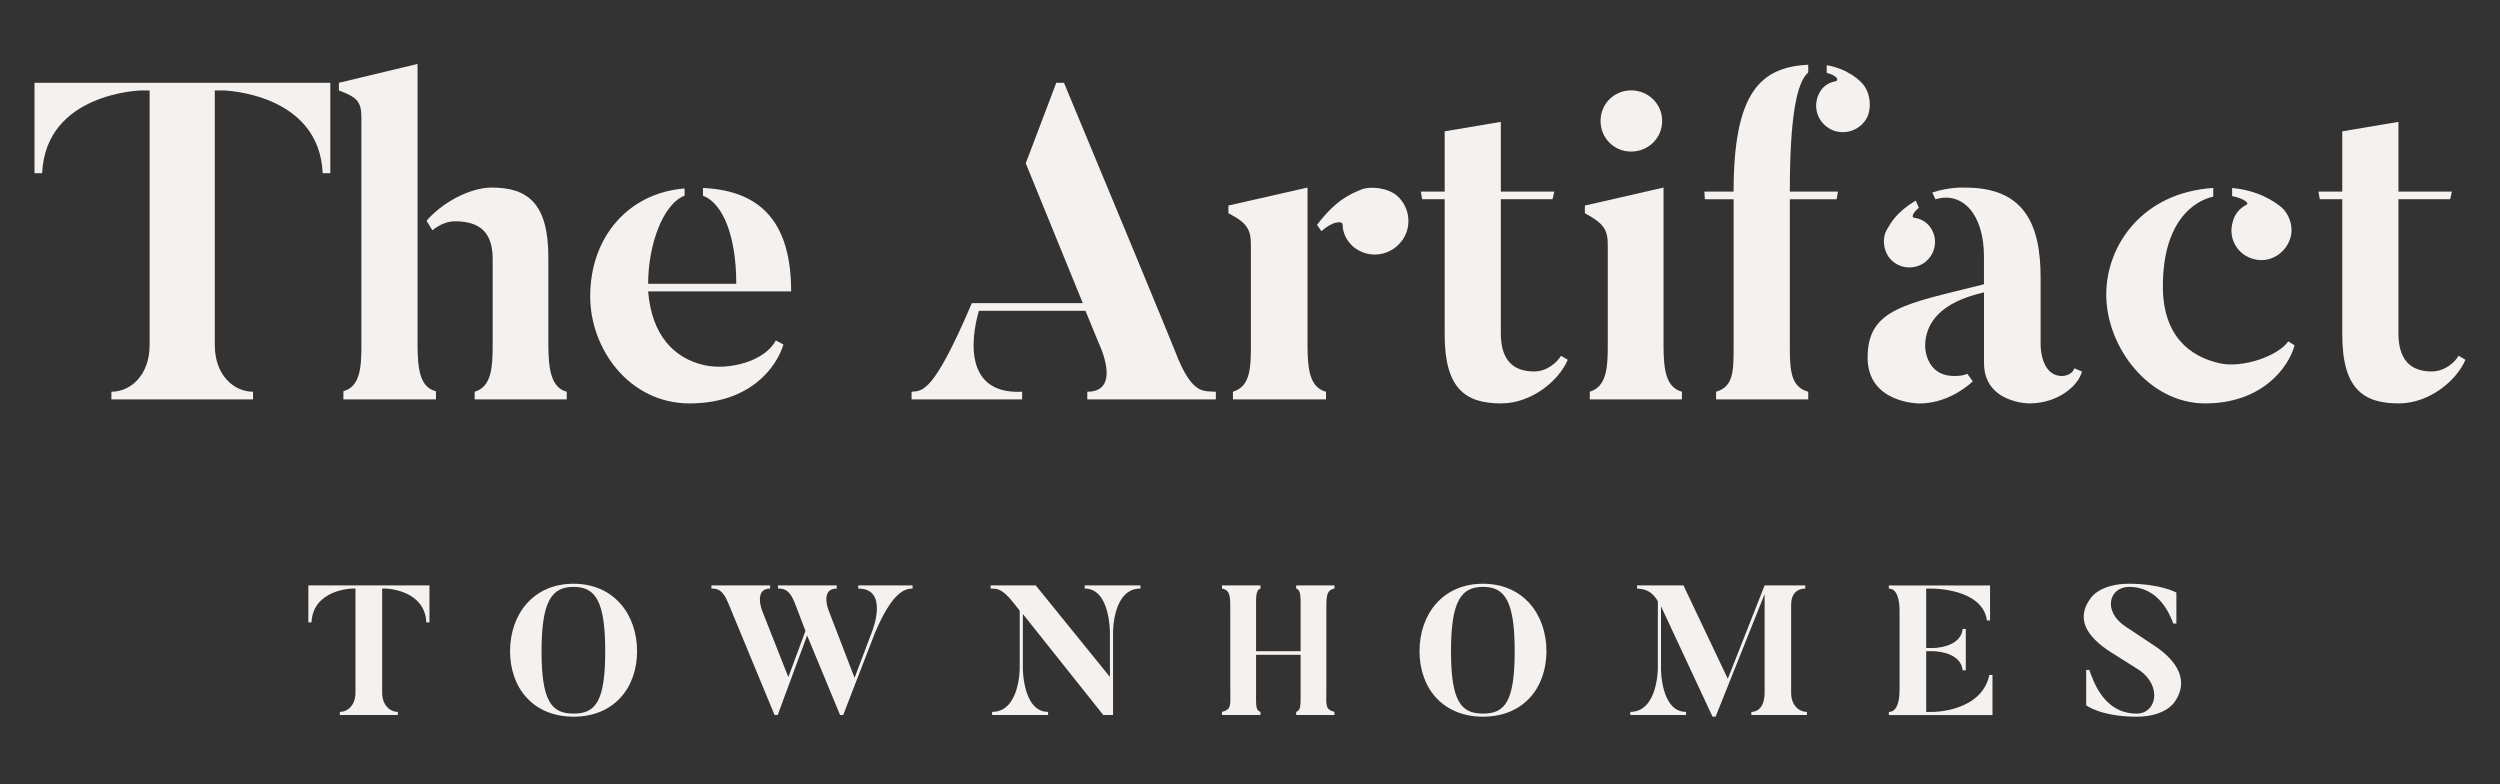 <svg xmlns="http://www.w3.org/2000/svg" xmlns:xlink="http://www.w3.org/1999/xlink" width="220" zoomAndPan="magnify" viewBox="0 0 165 51.75" height="69" preserveAspectRatio="xMidYMid meet" version="1.0"><rect x="0" y="0" width="165" height="51.75" fill="#333333" stroke="none"/><path fill="#f5f1ee" d="M 21.801 5.465 L 21.801 11.43 L 21.297 11.43 C 21.062 6.117 14.742 5.969 14.742 5.969 L 14.176 5.969 L 14.176 22.766 C 14.176 24.785 15.453 25.855 16.699 25.855 L 16.699 26.359 L 7.352 26.359 L 7.352 25.855 C 8.598 25.855 9.875 24.785 9.875 22.766 L 9.875 5.969 L 9.309 5.969 C 9.309 5.969 3.02 6.117 2.781 11.43 L 2.277 11.43 L 2.277 5.465 Z M 21.801 5.465 " fill-opacity="1" fill-rule="nonzero"/><path fill="#f5f1ee" d="M 28.773 25.824 L 28.773 26.359 L 22.664 26.359 L 22.664 25.824 C 23.793 25.496 23.852 24.223 23.852 22.707 L 23.852 7.75 C 23.852 6.707 23.555 6.41 22.367 5.969 L 22.367 5.465 L 27.559 4.219 L 27.559 22.711 C 27.559 24.344 27.707 25.559 28.773 25.824 Z M 37.406 25.855 L 37.406 26.359 L 31.328 26.359 L 31.328 25.855 C 32.453 25.527 32.516 24.223 32.516 22.707 L 32.516 17.098 C 32.516 15.406 31.742 14.605 30.023 14.605 C 29.547 14.605 29.012 14.812 28.539 15.199 L 28.152 14.574 C 29.16 13.387 31 12.379 32.453 12.379 C 34.828 12.379 36.191 13.418 36.191 16.98 L 36.191 22.711 C 36.191 24.344 36.367 25.59 37.406 25.855 Z M 37.406 25.855 " fill-opacity="1" fill-rule="nonzero"/><path fill="#f5f1ee" d="M 51.203 22.469 L 51.707 22.738 C 51.234 24.281 49.48 26.625 45.508 26.625 C 41.535 26.625 38.953 23.035 38.953 19.562 C 38.953 15.641 41.473 12.734 45.184 12.438 L 45.184 12.914 C 43.73 13.477 42.777 16.207 42.777 18.73 L 48.594 18.73 C 48.594 15.555 47.703 13.418 46.398 12.914 L 46.398 12.406 C 50.344 12.586 52.215 14.812 52.215 19.234 L 42.777 19.234 C 43.016 22.145 44.5 23.656 46.488 24.102 C 48.09 24.457 50.465 23.863 51.203 22.469 Z M 51.203 22.469 " fill-opacity="1" fill-rule="nonzero"/><path fill="#f5f1ee" d="M 80.246 25.855 L 80.246 26.359 L 71.762 26.359 L 71.762 25.855 C 74.078 25.855 72.531 22.68 72.531 22.68 L 71.641 20.512 L 64.613 20.512 C 64.613 20.512 62.773 26.09 67.461 25.855 L 67.461 26.359 L 60.164 26.359 L 60.164 25.855 C 60.875 25.793 61.586 26.004 64.141 20.008 L 71.465 20.008 L 67.699 10.777 L 69.715 5.465 L 70.223 5.465 C 77.488 22.918 77.758 23.688 77.758 23.688 C 78.766 26.062 79.477 25.797 80.25 25.855 Z M 80.246 25.855 " fill-opacity="1" fill-rule="nonzero"/><path fill="#f5f1ee" d="M 87.516 25.855 L 87.516 26.359 L 81.375 26.359 L 81.375 25.855 C 82.531 25.496 82.559 24.281 82.559 22.738 L 82.559 16.148 C 82.559 15.141 82.293 14.695 81.074 14.074 L 81.074 13.566 L 86.297 12.379 L 86.297 22.738 C 86.297 24.398 86.445 25.559 87.512 25.855 Z M 92.199 12.914 C 93.121 13.715 93.211 15.141 92.41 16.031 C 91.609 16.949 90.246 17.07 89.293 16.266 C 88.848 15.852 88.613 15.348 88.613 14.812 C 88.613 14.574 87.961 14.574 87.219 15.258 L 86.922 14.844 C 88.199 13.152 89.176 12.797 89.801 12.527 C 90.422 12.262 91.551 12.379 92.203 12.914 Z M 92.199 12.914 " fill-opacity="1" fill-rule="nonzero"/><path fill="#f5f1ee" d="M 103.027 23.48 L 103.473 23.746 C 102.879 25.141 101.07 26.625 99.082 26.625 C 96.738 26.625 95.348 25.676 95.348 22.082 L 95.348 13.148 L 93.863 13.148 L 93.773 12.645 L 95.348 12.645 L 95.348 8.668 L 99.055 8.043 L 99.055 12.645 L 102.586 12.645 L 102.465 13.148 L 99.055 13.148 L 99.055 21.996 C 99.055 23.656 99.766 24.516 101.25 24.516 C 102.109 24.516 102.762 23.922 103.031 23.477 Z M 103.027 23.48 " fill-opacity="1" fill-rule="nonzero"/><path fill="#f5f1ee" d="M 111.008 25.855 L 111.008 26.359 L 104.926 26.359 L 104.926 25.855 C 106.055 25.496 106.113 24.25 106.113 22.738 L 106.113 16.148 C 106.113 15.141 105.816 14.723 104.602 14.074 L 104.602 13.566 L 109.793 12.379 L 109.793 22.738 C 109.793 24.398 109.941 25.559 111.008 25.855 Z M 107.656 10.004 C 106.527 10.004 105.637 9.113 105.637 7.984 C 105.637 6.855 106.527 5.965 107.656 5.965 C 108.785 5.965 109.703 6.855 109.703 7.984 C 109.703 9.113 108.785 10.004 107.656 10.004 Z M 107.656 10.004 " fill-opacity="1" fill-rule="nonzero"/><path fill="#f5f1ee" d="M 118.129 12.645 L 121.305 12.645 L 121.215 13.152 L 118.129 13.152 L 118.129 23.004 C 118.129 24.637 118.277 25.559 119.344 25.855 L 119.344 26.359 L 113.262 26.359 L 113.262 25.855 C 114.391 25.527 114.418 24.52 114.418 23.004 L 114.418 13.152 L 112.52 13.152 L 112.488 12.645 L 114.418 12.645 C 114.418 6.176 116.141 4.426 119.344 4.273 L 119.344 4.781 C 118.574 5.434 118.129 7.75 118.129 12.645 Z M 123.082 5.73 C 123.438 6.266 123.527 7.125 123.23 7.75 C 122.785 8.609 121.719 8.965 120.859 8.551 C 119.969 8.105 119.613 7.066 120.055 6.18 C 120.266 5.734 120.648 5.465 121.094 5.375 C 121.453 5.316 121.215 4.961 120.562 4.812 L 120.562 4.305 C 121.867 4.516 122.816 5.285 123.082 5.73 Z M 123.082 5.73 " fill-opacity="1" fill-rule="nonzero"/><path fill="#f5f1ee" d="M 136.906 24.309 L 137.41 24.52 C 137.176 25.469 135.809 26.625 133.941 26.625 C 133.941 26.625 130.945 26.625 130.945 23.953 L 130.945 19.297 C 128.039 19.949 127.059 21.344 127.059 22.859 C 127.059 22.859 127.059 24.816 128.984 24.816 C 129.312 24.816 129.609 24.785 129.844 24.668 L 130.203 25.172 C 129.398 25.914 128.125 26.629 126.672 26.629 C 126.672 26.629 123.262 26.629 123.262 23.602 C 123.262 20.363 125.75 20.066 130.941 18.762 L 130.941 16.922 C 130.941 14.133 129.52 12.617 127.738 13.152 L 127.531 12.707 C 128.66 12.32 129.727 12.383 129.727 12.383 C 133.613 12.383 134.68 14.816 134.68 18.316 L 134.68 22.738 C 134.68 22.738 134.652 24.816 136.105 24.816 C 136.105 24.816 136.727 24.816 136.906 24.312 Z M 124.625 16.922 C 124.27 16.355 124.242 15.645 124.539 15.141 C 124.805 14.695 125.16 14.012 126.438 13.238 L 126.645 13.715 C 126.199 14.07 126.168 14.367 126.316 14.367 C 126.762 14.426 127.148 14.637 127.414 15.02 C 127.949 15.793 127.742 16.832 126.969 17.367 C 126.199 17.871 125.16 17.691 124.625 16.922 Z M 124.625 16.922 " fill-opacity="1" fill-rule="nonzero"/><path fill="#f5f1ee" d="M 151.441 22.797 C 151.027 24.309 149.246 26.625 145.539 26.625 C 141.832 26.625 139.012 22.914 139.012 19.441 C 139.012 16.176 141.414 12.703 146.074 12.406 L 146.074 12.973 C 144.797 13.27 142.75 14.605 142.75 18.906 C 142.75 22.113 144.473 23.535 146.52 23.98 C 148.004 24.309 150.344 23.508 151.027 22.527 L 151.441 22.793 Z M 147.32 12.941 L 147.32 12.41 C 149.043 12.559 150.109 13.301 150.582 13.684 C 151.086 14.129 151.383 14.961 151.176 15.672 C 150.879 16.711 149.812 17.395 148.746 17.098 C 147.676 16.832 147.051 15.734 147.348 14.695 C 147.469 14.129 147.824 13.742 148.27 13.508 C 148.477 13.418 148.09 13.09 147.32 12.941 Z M 147.32 12.941 " fill-opacity="1" fill-rule="nonzero"/><path fill="#f5f1ee" d="M 162.273 23.48 L 162.719 23.746 C 162.125 25.141 160.312 26.625 158.328 26.625 C 155.984 26.625 154.59 25.676 154.59 22.082 L 154.59 13.148 L 153.105 13.148 L 153.016 12.645 L 154.59 12.645 L 154.59 8.668 L 158.297 8.043 L 158.297 12.645 L 161.828 12.645 L 161.711 13.148 L 158.297 13.148 L 158.297 21.996 C 158.297 23.656 159.012 24.516 160.492 24.516 C 161.352 24.516 162.008 23.922 162.273 23.477 Z M 162.273 23.48 " fill-opacity="1" fill-rule="nonzero"/><path fill="#f5f1ee" d="M 28.344 38.637 L 28.344 41.078 L 28.137 41.078 C 28.043 38.906 25.453 38.844 25.453 38.844 L 25.223 38.844 L 25.223 45.723 C 25.223 46.547 25.746 46.984 26.258 46.984 L 26.258 47.191 L 22.43 47.191 L 22.43 46.984 C 22.941 46.984 23.461 46.547 23.461 45.723 L 23.461 38.844 L 23.23 38.844 C 23.23 38.844 20.656 38.906 20.559 41.078 L 20.352 41.078 L 20.352 38.637 Z M 28.344 38.637 " fill-opacity="1" fill-rule="nonzero"/><path fill="#f5f1ee" d="M 42.047 42.977 C 42.047 45.395 40.527 47.301 37.855 47.301 C 35.184 47.301 33.664 45.395 33.664 42.977 C 33.664 40.559 35.184 38.527 37.855 38.527 C 40.527 38.527 42.047 40.57 42.047 42.977 Z M 39.945 42.977 C 39.945 39.648 39.289 38.734 37.855 38.734 C 36.426 38.734 35.742 39.648 35.742 42.977 C 35.742 46.305 36.41 47.098 37.855 47.098 C 39.301 47.098 39.945 46.316 39.945 42.977 Z M 39.945 42.977 " fill-opacity="1" fill-rule="nonzero"/><path fill="#f5f1ee" d="M 60.23 38.637 L 60.23 38.844 C 59.672 38.844 58.871 39.137 57.754 41.75 L 55.652 47.191 L 55.445 47.191 L 53.27 41.941 L 51.328 47.191 L 51.121 47.191 L 48.074 39.828 C 47.684 38.844 47.27 38.844 46.953 38.844 L 46.953 38.637 L 50.828 38.637 L 50.828 38.844 C 49.758 38.844 50.281 40.254 50.281 40.254 L 52.031 44.691 L 53.16 41.641 L 52.469 39.828 C 52.094 38.844 51.668 38.844 51.352 38.844 L 51.352 38.637 L 55.223 38.637 L 55.223 38.844 C 54.129 38.844 54.676 40.254 54.676 40.254 L 56.402 44.738 L 57.555 41.688 C 57.555 41.688 58.707 38.844 56.645 38.844 L 56.645 38.637 Z M 60.23 38.637 " fill-opacity="1" fill-rule="nonzero"/><path fill="#f5f1ee" d="M 75.27 38.637 L 75.27 38.844 C 73.438 38.832 73.461 41.727 73.461 41.727 L 73.461 47.191 L 72.816 47.191 L 67.508 40.523 L 67.508 44.094 C 67.508 44.094 67.496 46.984 69.172 46.984 L 69.172 47.191 L 65.48 47.191 L 65.48 46.984 C 67.316 46.984 67.301 44.094 67.301 44.094 L 67.301 40.305 L 66.828 39.707 C 66.051 38.738 65.699 38.871 65.383 38.844 L 65.383 38.637 L 68.359 38.637 L 73.254 44.676 L 73.254 41.723 C 73.254 41.723 73.266 38.832 71.59 38.844 L 71.59 38.637 Z M 75.27 38.637 " fill-opacity="1" fill-rule="nonzero"/><path fill="#f5f1ee" d="M 87.539 40.375 L 87.539 45.539 C 87.539 46.535 87.441 46.816 88.074 46.984 L 88.074 47.191 L 85.547 47.191 L 85.547 46.984 C 85.875 46.867 85.84 46.539 85.84 45.539 L 85.84 43.219 L 82.902 43.219 L 82.902 45.539 C 82.902 46.535 82.852 46.867 83.191 46.984 L 83.191 47.191 L 80.652 47.191 L 80.652 46.984 C 81.297 46.816 81.199 46.539 81.199 45.539 L 81.199 40.375 C 81.199 39.441 81.234 38.953 80.652 38.844 L 80.652 38.637 L 83.191 38.637 L 83.191 38.844 C 82.852 38.953 82.902 39.441 82.902 40.375 L 82.902 42.977 L 85.84 42.977 L 85.84 40.375 C 85.84 39.441 85.887 38.953 85.547 38.844 L 85.547 38.637 L 88.074 38.637 L 88.074 38.844 C 87.504 38.953 87.539 39.441 87.539 40.375 Z M 87.539 40.375 " fill-opacity="1" fill-rule="nonzero"/><path fill="#f5f1ee" d="M 102.066 42.977 C 102.066 45.395 100.551 47.301 97.879 47.301 C 95.203 47.301 93.688 45.395 93.688 42.977 C 93.688 40.559 95.203 38.527 97.879 38.527 C 100.551 38.527 102.066 40.57 102.066 42.977 Z M 99.969 42.977 C 99.969 39.648 99.312 38.734 97.879 38.734 C 96.445 38.734 95.766 39.648 95.766 42.977 C 95.766 46.305 96.434 47.098 97.879 47.098 C 99.324 47.098 99.969 46.316 99.969 42.977 Z M 99.969 42.977 " fill-opacity="1" fill-rule="nonzero"/><path fill="#f5f1ee" d="M 119.258 46.984 L 119.258 47.191 L 115.59 47.191 L 115.59 46.984 C 116.098 46.984 116.465 46.551 116.465 45.723 L 116.465 39.211 L 113.23 47.301 L 113.027 47.301 L 109.625 40.012 L 109.625 44.117 C 109.625 44.117 109.602 46.984 111.277 46.984 L 111.277 47.191 L 107.598 47.191 L 107.598 46.984 C 109.418 46.984 109.418 44.117 109.418 44.117 L 109.418 39.684 C 108.957 38.871 108.352 38.871 108.047 38.844 L 108.047 38.637 L 111.109 38.637 L 114.035 44.801 L 116.465 38.637 L 119.148 38.637 L 119.148 38.844 C 118.625 38.844 118.215 39.172 118.215 39.914 L 118.215 45.723 C 118.215 46.551 118.734 46.984 119.258 46.984 Z M 119.258 46.984 " fill-opacity="1" fill-rule="nonzero"/><path fill="#f5f1ee" d="M 131.504 44.543 L 131.504 47.195 L 124.664 47.195 L 124.664 46.988 C 125.176 46.988 125.371 46.355 125.371 45.527 L 125.371 40.316 C 125.371 39.562 125.199 38.848 124.664 38.848 L 124.664 38.641 L 131.344 38.641 L 131.344 40.949 L 131.137 40.949 C 130.859 38.848 127.566 38.848 127.566 38.848 L 127.129 38.848 L 127.129 42.77 L 127.566 42.77 C 127.566 42.77 129.414 42.77 129.535 41.508 L 129.742 41.508 L 129.742 44.242 L 129.535 44.242 C 129.414 42.977 127.566 42.977 127.566 42.977 L 127.129 42.977 L 127.129 46.988 L 127.566 46.988 C 127.566 46.988 130.785 46.988 131.297 44.547 L 131.504 44.547 Z M 131.504 44.543 " fill-opacity="1" fill-rule="nonzero"/><path fill="#f5f1ee" d="M 143.539 46.309 C 143.539 46.309 142.969 47.301 141.016 47.301 C 138.66 47.301 137.688 46.551 137.688 46.551 L 137.688 44.215 L 137.895 44.215 C 138.16 44.957 138.855 47.098 141.016 47.098 C 142.316 47.098 142.715 45.332 141.234 44.254 L 139.363 43.074 C 137.641 41.992 136.992 40.777 138.004 39.453 C 138.004 39.453 138.598 38.527 140.52 38.527 C 142.598 38.527 143.641 39.109 143.641 39.109 L 143.641 41.152 L 143.434 41.152 C 143.203 40.508 142.461 38.734 140.52 38.734 C 139.207 38.734 138.734 40.34 140.312 41.371 L 142.184 42.613 C 143.785 43.668 144.453 44.98 143.543 46.305 Z M 143.539 46.309 " fill-opacity="1" fill-rule="nonzero"/></svg>